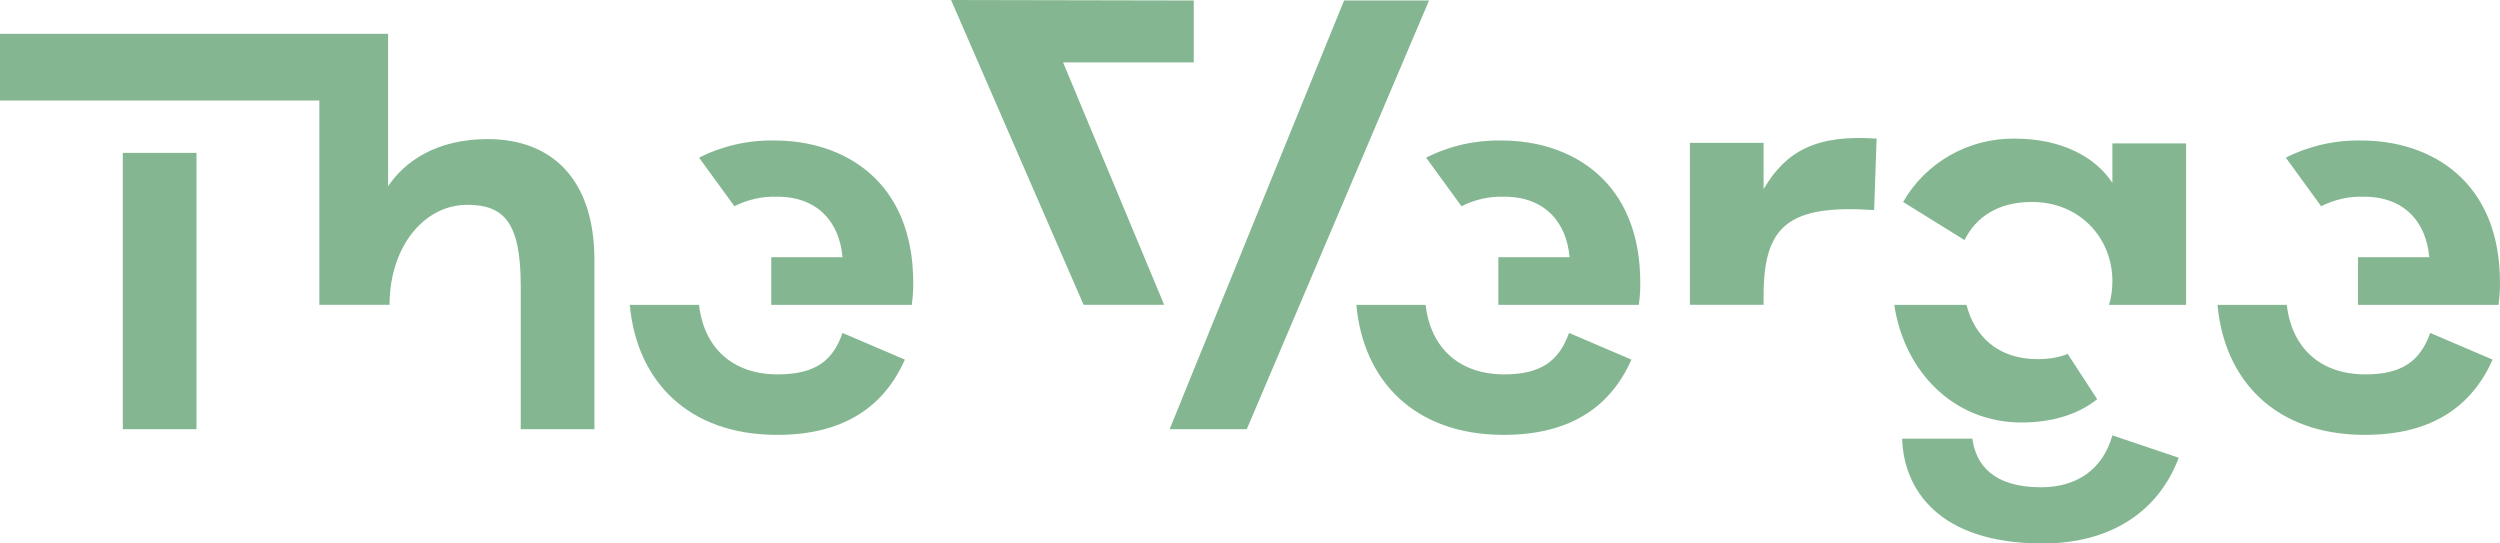 <svg viewBox="0 0 138 30" height="30" width="138" version="1.1" fill="none" xmlns:xlink="http://www.w3.org/1999/xlink" xmlns="http://www.w3.org/2000/svg"><g><path fill-opacity="1" fill="#84B791" d="M103.588,7.651L103.452,11.595C98.707,11.28,97.351,12.463,97.351,16.328L97.351,16.826L93.283,16.826L93.283,7.888L97.351,7.888L97.351,10.438C98.571,8.361,100.226,7.415,103.588,7.651ZM6.779,23.69L10.847,23.69L10.847,8.44L6.779,8.44L6.779,23.69L6.779,23.69ZM26.927,7.678C24.08,7.678,22.345,8.913,21.423,10.28L21.423,1.867L0,1.867L0,5.548L17.626,5.548L17.626,16.826L21.504,16.826C21.504,13.593,23.43,11.306,25.788,11.306C27.823,11.306,28.744,12.279,28.744,15.776L28.744,23.69L32.812,23.69L32.812,14.356C32.812,9.887,30.453,7.678,26.927,7.678ZM42.926,20.666C40.459,20.666,38.859,19.22,38.588,16.827L34.764,16.827C35.144,21.034,37.991,24.005,42.9,24.005C46.696,24.005,48.838,22.349,49.95,19.851L46.506,18.378C45.991,19.877,45.042,20.666,42.926,20.666ZM42.764,7.756C41.312,7.725,39.876,8.051,38.588,8.703L40.54,11.384C41.272,11.017,42.059,10.832,42.9,10.858C45.178,10.858,46.343,12.305,46.506,14.197L42.574,14.197L42.574,16.827L50.33,16.827C50.384,16.433,50.411,16.064,50.411,15.67C50.438,9.938,46.533,7.756,42.764,7.756ZM83.033,20.666C80.566,20.666,78.966,19.22,78.694,16.827L74.871,16.827C75.25,21.034,78.098,24.005,83.006,24.005C86.802,24.005,88.945,22.349,90.057,19.851L86.612,18.378C86.07,19.877,85.121,20.666,83.033,20.666ZM82.898,7.756C81.445,7.725,80.009,8.05,78.721,8.703L80.674,11.384C81.406,11.017,82.192,10.832,83.033,10.858C85.311,10.858,86.477,12.305,86.64,14.197L82.708,14.197L82.708,16.827L90.463,16.827C90.518,16.433,90.544,16.064,90.544,15.67C90.572,9.938,86.667,7.756,82.898,7.756ZM130.569,20.666C128.102,20.666,126.502,19.22,126.231,16.827L122.407,16.827C122.787,21.034,125.634,24.005,130.543,24.005C134.339,24.005,136.481,22.349,137.593,19.851L134.149,18.378C133.607,19.877,132.658,20.666,130.569,20.666ZM130.353,7.756C128.901,7.725,127.464,8.051,126.177,8.703L128.129,11.384C128.861,11.017,129.648,10.832,130.488,10.858C132.766,10.858,133.932,12.305,134.095,14.197L130.163,14.197L130.163,16.827L137.918,16.827C137.973,16.433,138,16.064,138,15.67C138.027,9.938,134.122,7.756,130.353,7.756ZM52.499,0L59.815,16.826L64.262,16.826L58.682,3.444L65.895,3.444L65.895,0.027L52.499,0L52.499,0ZM74.193,0.026L65.813,20.613L64.566,23.69L68.823,23.69L78.884,0.027L74.193,0.027L74.193,0.026ZM111.588,23.322C113.323,23.322,114.76,22.848,115.764,22.034L114.137,19.536C113.621,19.746,113.052,19.825,112.482,19.825C110.259,19.825,108.984,18.537,108.55,16.827L104.564,16.827C105.107,20.482,107.818,23.322,111.588,23.322ZM116.604,10.097C115.682,8.677,113.811,7.651,111.208,7.651C108.659,7.625,106.3,8.966,105.052,11.148L108.442,13.252C109.066,11.99,110.286,11.148,112.157,11.148C114.815,11.148,116.604,13.146,116.604,15.513C116.604,15.96,116.55,16.407,116.415,16.827L120.672,16.827L120.672,7.914L116.604,7.914L116.604,10.097ZM112.672,26.897C110.042,26.897,109.066,25.662,108.876,24.216L104.998,24.216C105.079,26.977,106.978,30,112.754,30C116.658,30,119.207,28.107,120.265,25.267L116.604,24.032C116.089,25.872,114.679,26.897,112.672,26.897Z"></path></g></svg>